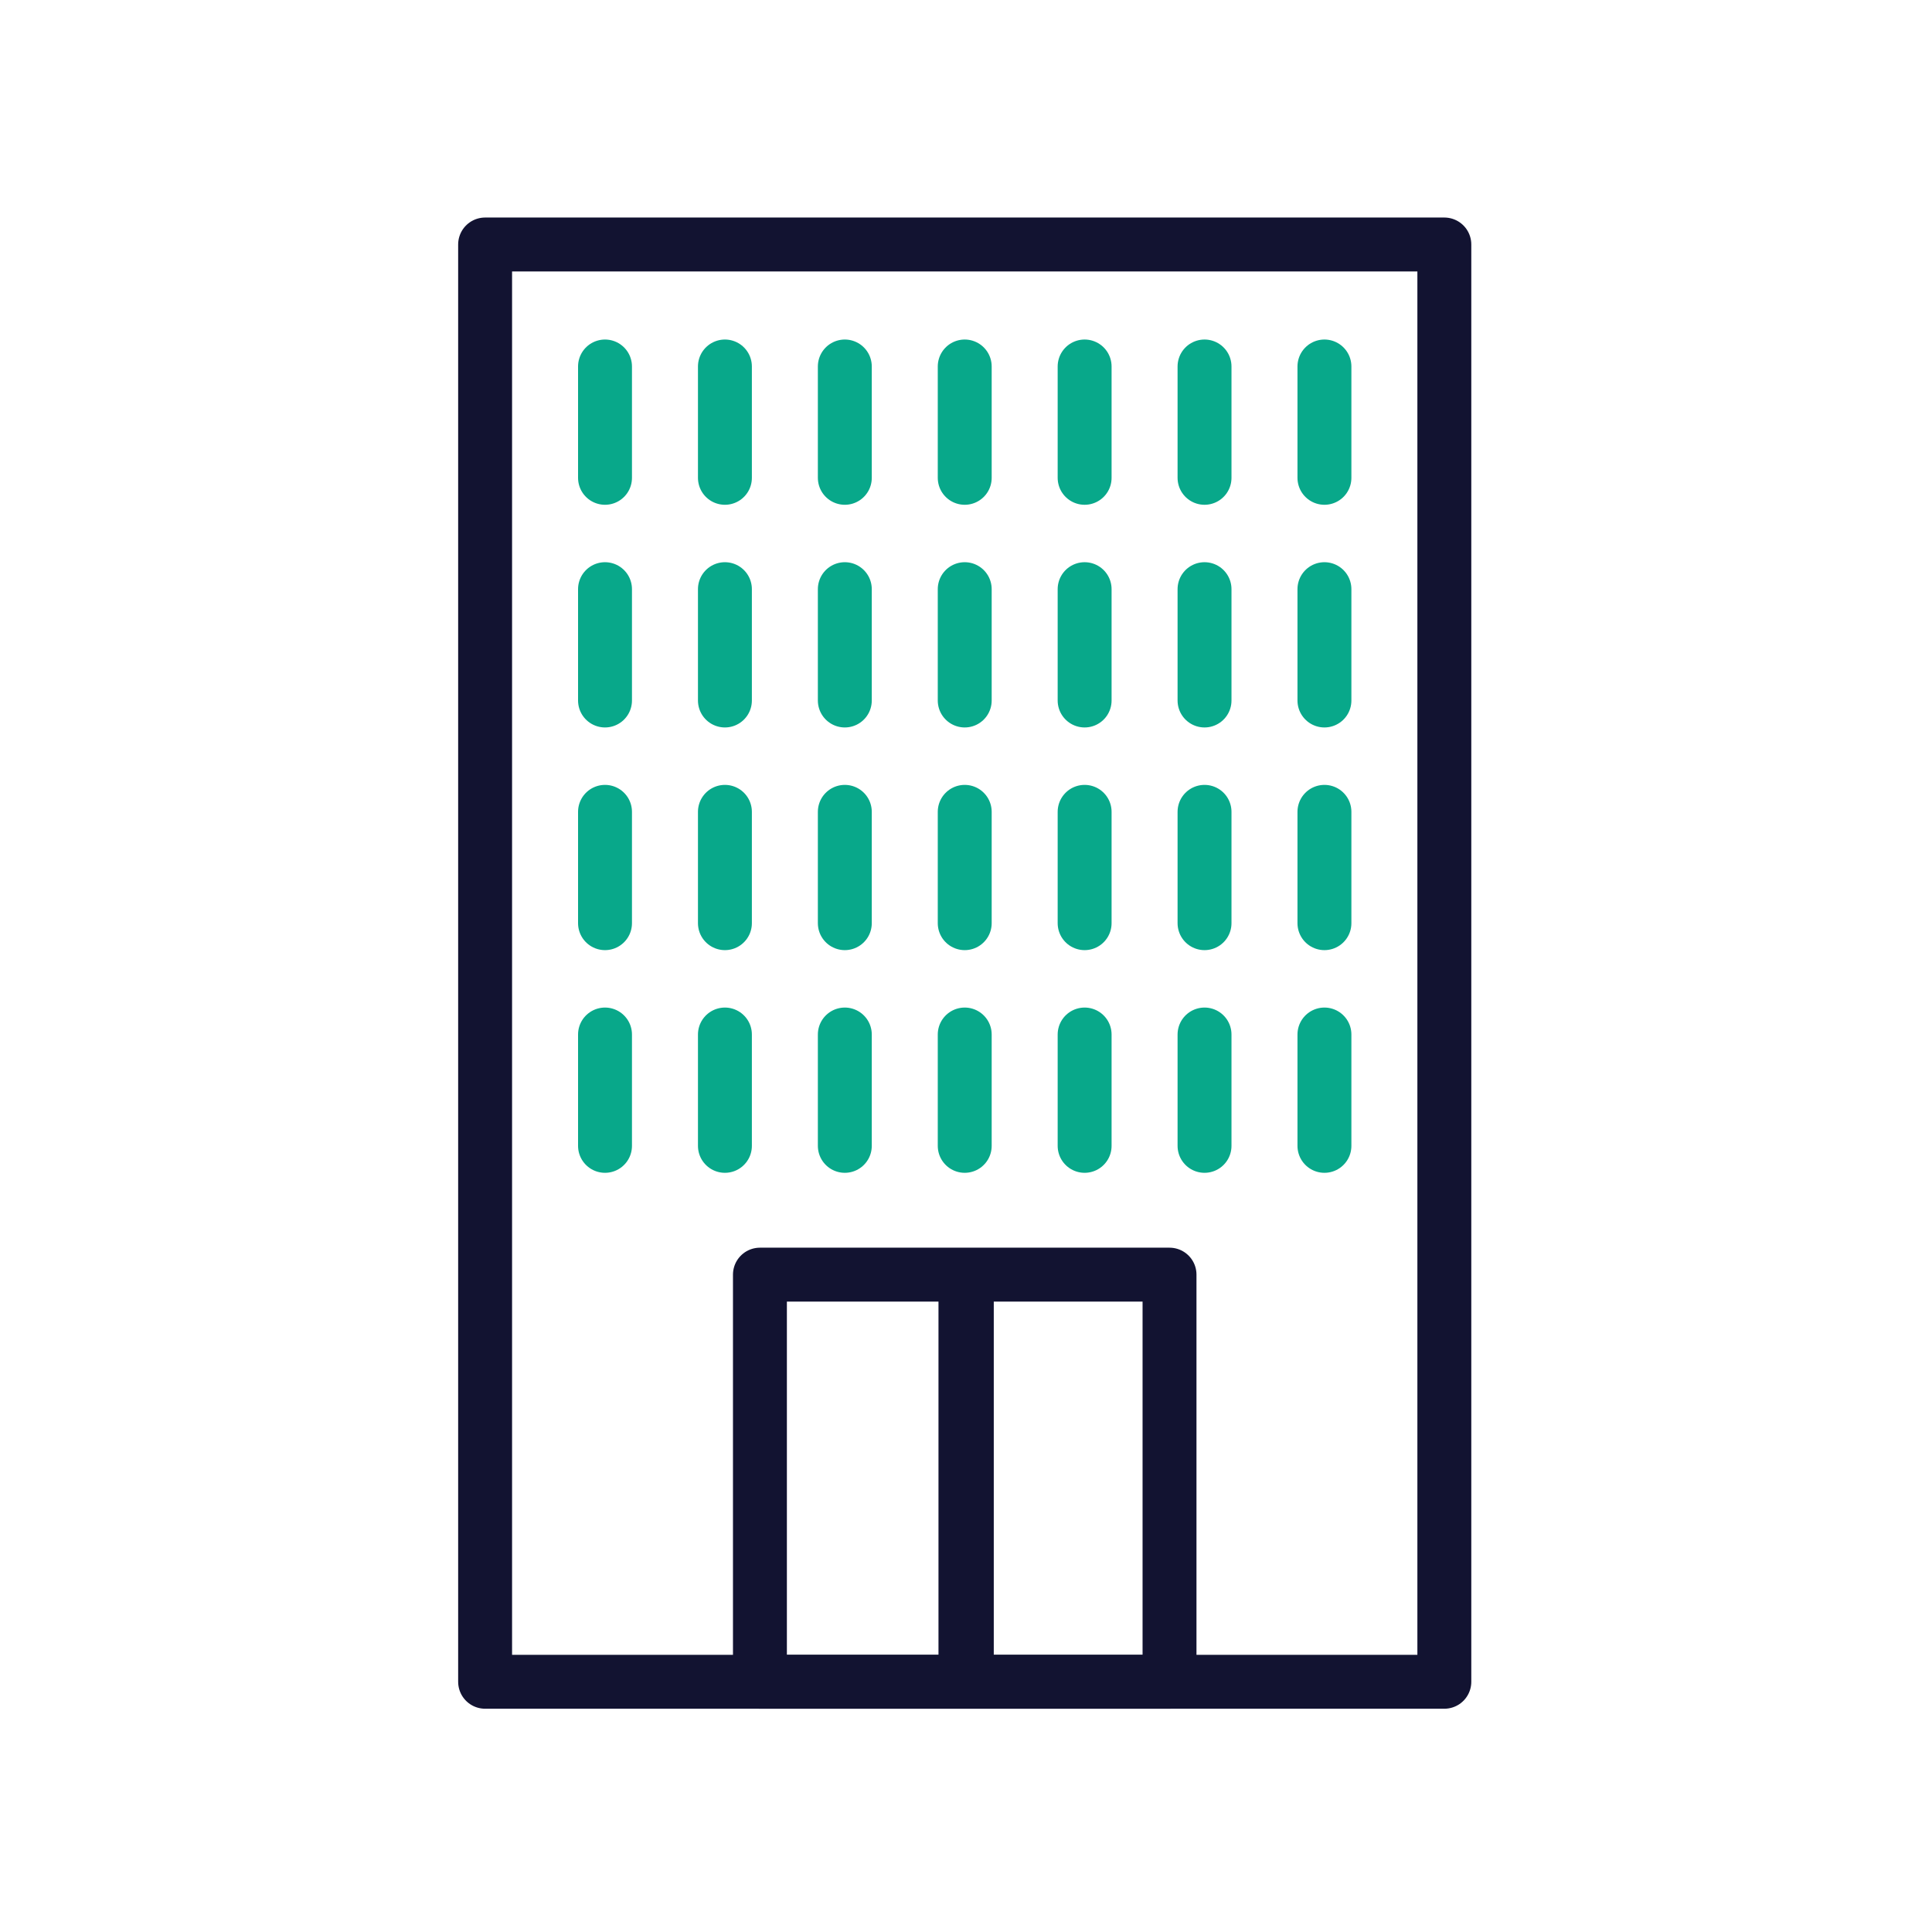 <svg xmlns="http://www.w3.org/2000/svg" width="430" height="430" viewbox="0 0 430 430"><g fill="none" clip-path="url(#m)" id="gid1"><g stroke-linecap="round" stroke-linejoin="round" stroke-width="12" clip-path="url(#y)" style="display:block" id="gid2"><path stroke="#121331" d="M260.297 374.307h-91.162v-90.614h91.162v90.614z" class="secondary" id="pid1"/><path stroke="#121331" d="M321.462 374.307H107.97V54.415h213.492v319.892zM214.875 286.25v85.617m.307-85.617v85.5" class="secondary" id="pid2"/><path stroke="#08A88A" d="M161.343 81.567v24.781m26.686-24.781v24.781m26.687-24.781v24.781m53.373-24.781v24.781m-106.746 24.78v24.78m26.686-24.78v24.78m26.687-24.78v24.78m53.373-24.78v24.78m-106.746 24.781v24.78m26.686-24.78v24.78m26.687-24.78v24.78m53.373-24.78v24.78m-106.746 24.78v24.781m26.686-24.781v24.781m26.687-24.781v24.781m26.686-173.463v24.781m0 24.78v24.78m0 24.781v24.78m0 24.78v24.781m53.374-173.463v24.781m0 24.78v24.78m0 24.781v24.78m0 24.78v24.781M134.656 81.567v24.781m0 24.78v24.78m0 24.781v24.78m0 24.78v24.781m133.433-24.781v24.781" class="primary" id="pid3"/></g></g></svg>